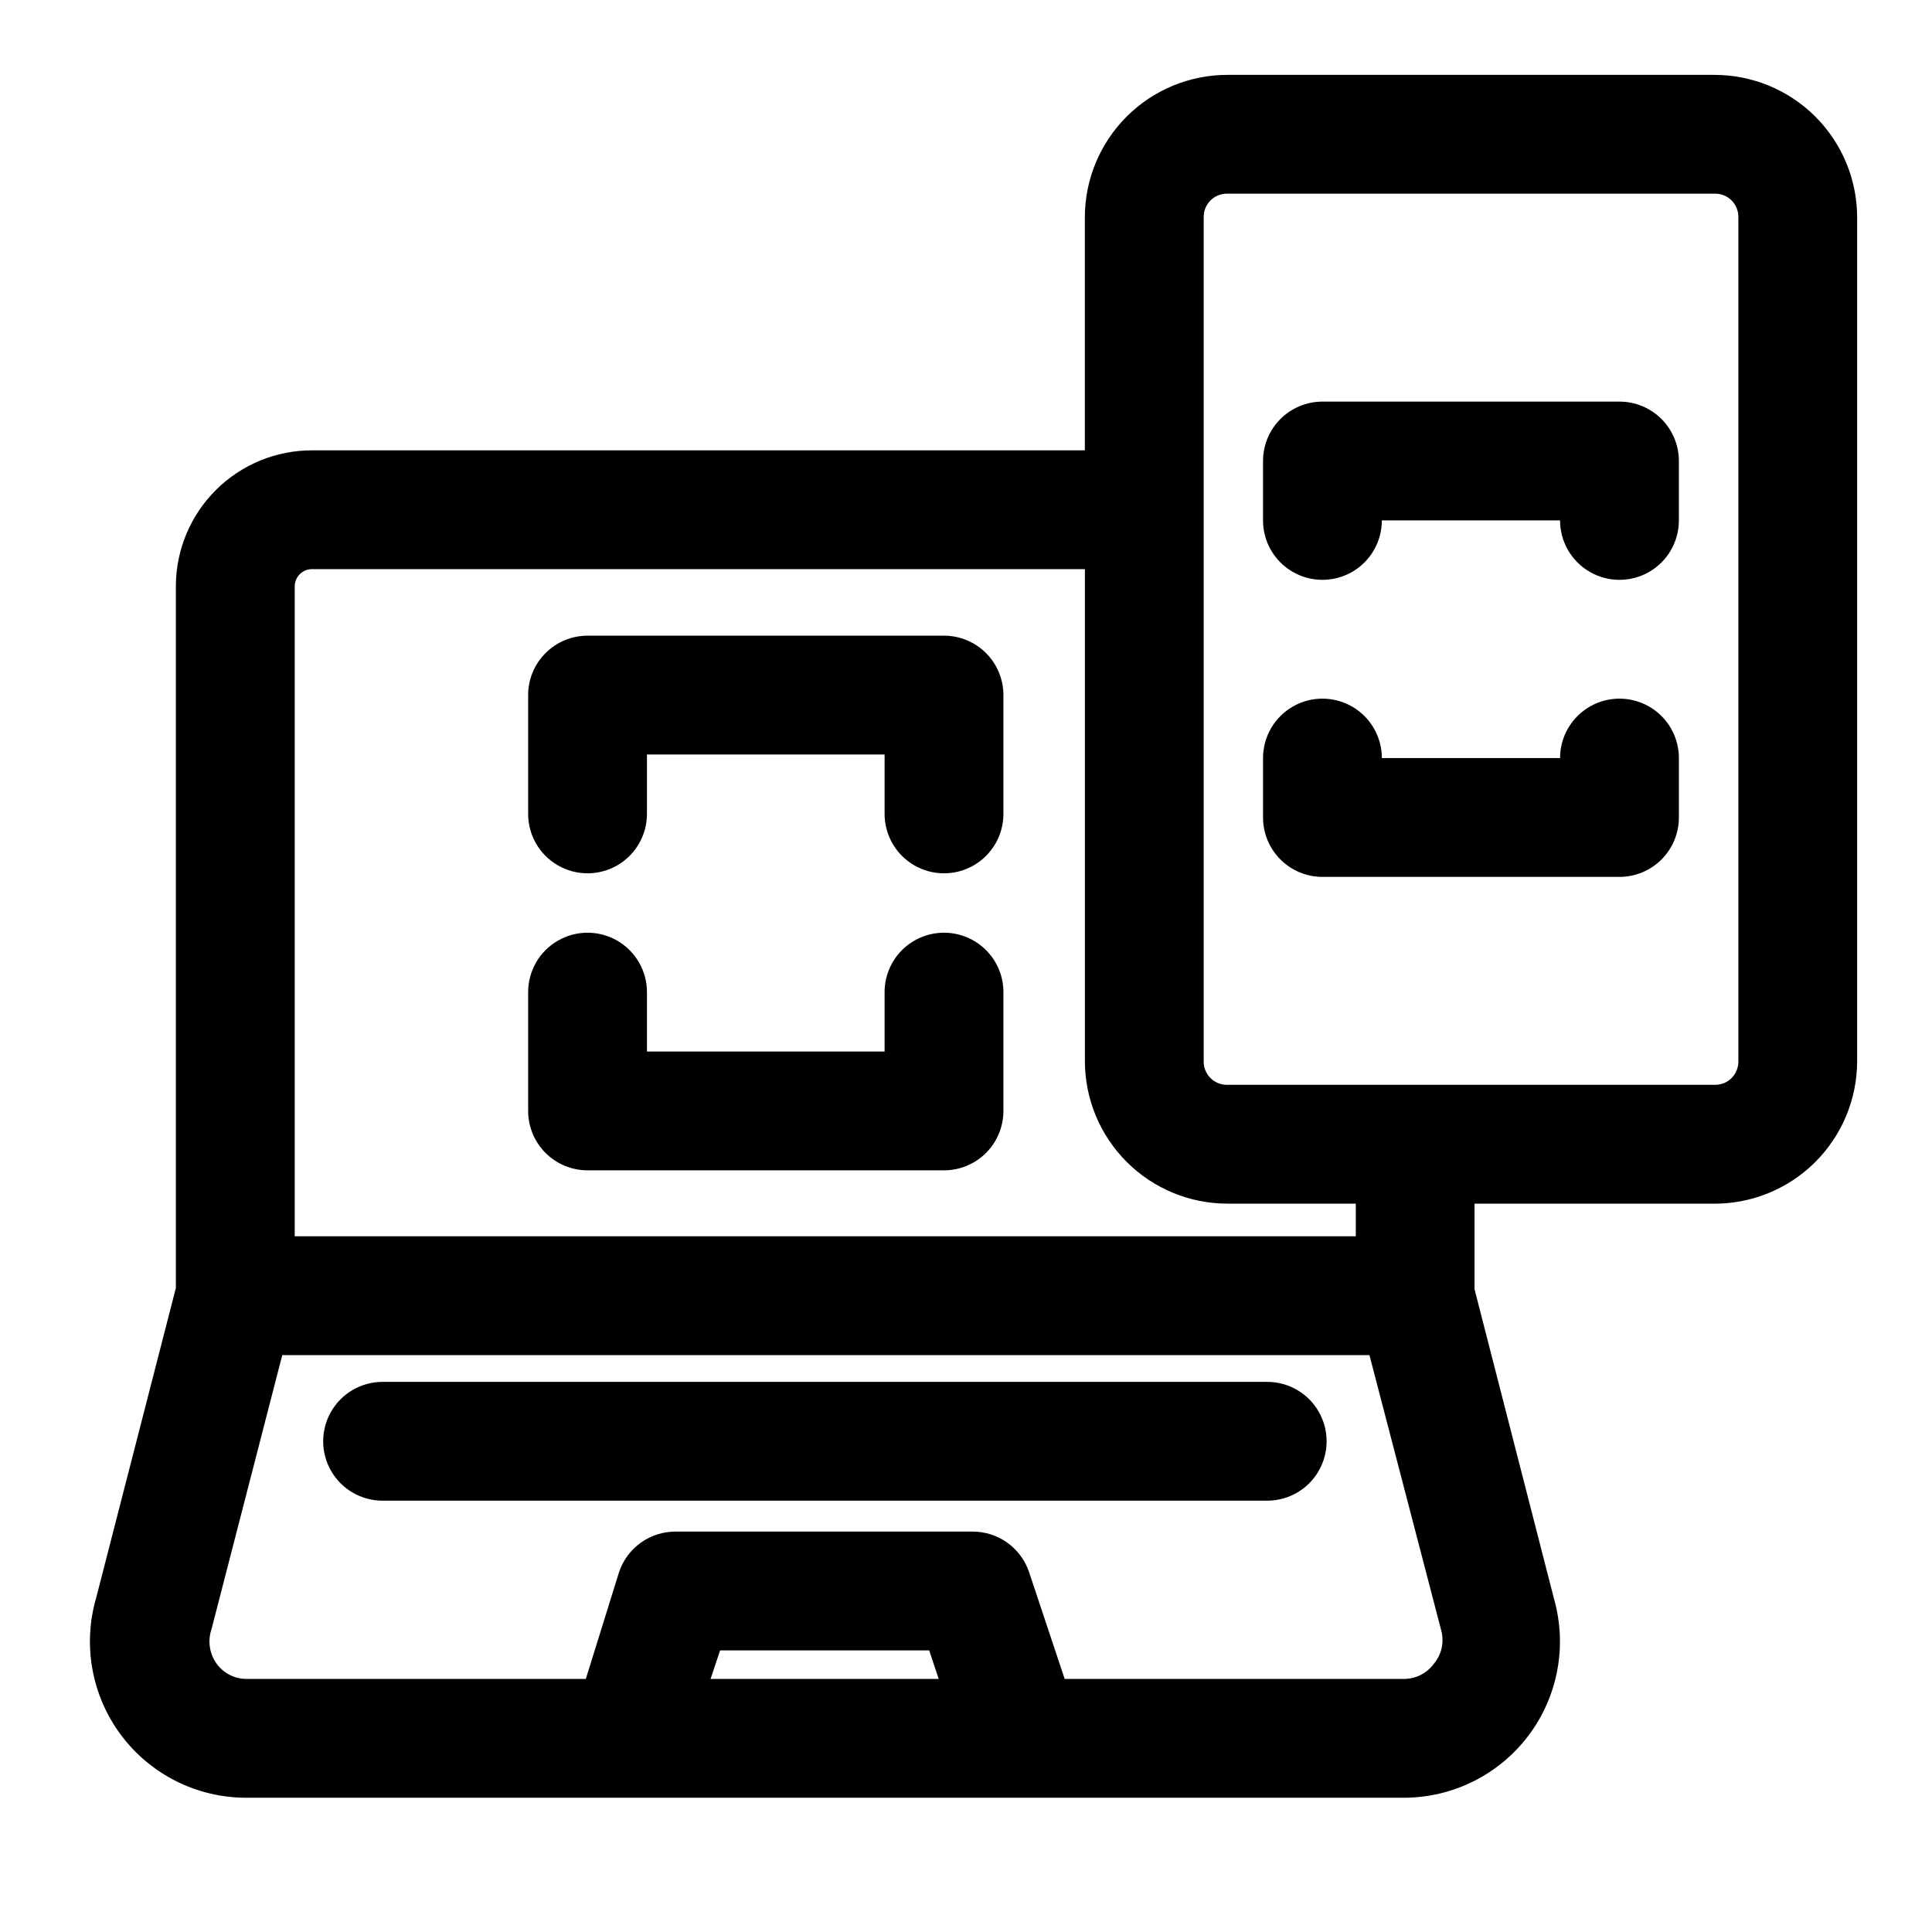 <?xml version="1.0" encoding="UTF-8"?>
<!-- Uploaded to: SVG Repo, www.svgrepo.com, Generator: SVG Repo Mixer Tools -->
<svg fill="#000000" width="800px" height="800px" version="1.1" viewBox="144 144 512 512" xmlns="http://www.w3.org/2000/svg">
 <g>
  <path d="m394.17 391.18c-4.176 0-8.18 1.656-11.133 4.609-2.949 2.953-4.609 6.957-4.609 11.133v15.742h-62.977v-15.742c0-5.625-3-10.82-7.871-13.633-4.871-2.812-10.875-2.812-15.746 0-4.871 2.812-7.871 8.008-7.871 13.633v31.488c0 4.176 1.66 8.18 4.613 11.133 2.949 2.953 6.957 4.609 11.129 4.609h94.465c4.176 0 8.18-1.656 11.133-4.609 2.953-2.953 4.613-6.957 4.613-11.133v-31.488c0-4.176-1.66-8.18-4.613-11.133-2.953-2.953-6.957-4.609-11.133-4.609z"/>
  <path d="m394.17 312.46h-94.465c-4.172 0-8.18 1.66-11.129 4.613-2.953 2.953-4.613 6.957-4.613 11.133v31.488c0 5.625 3 10.82 7.871 13.633 4.871 2.812 10.875 2.812 15.746 0 4.871-2.812 7.871-8.008 7.871-13.633v-15.742h62.977v15.742c0 5.625 3 10.82 7.871 13.633 4.871 2.812 10.875 2.812 15.746 0s7.871-8.008 7.871-13.633v-31.488c0-4.176-1.66-8.18-4.613-11.133-2.953-2.953-6.957-4.613-11.133-4.613z"/>
  <path d="m573.18 329.15c-4.176 0-8.18 1.66-11.133 4.613s-4.613 6.957-4.613 11.133h-47.23c0-5.625-3-10.824-7.871-13.637-4.871-2.812-10.875-2.812-15.746 0s-7.871 8.012-7.871 13.637v15.742c0 4.176 1.66 8.184 4.609 11.133 2.953 2.953 6.961 4.613 11.133 4.613h78.723c4.176 0 8.18-1.66 11.133-4.613 2.953-2.949 4.609-6.957 4.609-11.133v-15.742c0-4.176-1.656-8.18-4.609-11.133s-6.957-4.613-11.133-4.613z"/>
  <path d="m573.18 250.43h-78.723c-4.172 0-8.18 1.66-11.133 4.613-2.949 2.949-4.609 6.957-4.609 11.133v15.742c0 5.625 3 10.824 7.871 13.637s10.875 2.812 15.746 0c4.871-2.812 7.871-8.012 7.871-13.637h47.23c0 5.625 3.004 10.824 7.875 13.637s10.871 2.812 15.742 0c4.871-2.812 7.871-8.012 7.871-13.637v-15.742c0-4.176-1.656-8.184-4.609-11.133-2.953-2.953-6.957-4.613-11.133-4.613z"/>
  <path d="m479.82 510.21h-234.43c-5.625 0-10.82 3-13.633 7.871s-2.812 10.875 0 15.746c2.812 4.871 8.008 7.871 13.633 7.871h234.43c5.625 0 10.824-3 13.637-7.871 2.812-4.871 2.812-10.875 0-15.746s-8.012-7.871-13.637-7.871z"/>
  <path d="m598.38 163.84h-129.1c-10.023 0-19.633 3.984-26.719 11.07-7.086 7.086-11.066 16.695-11.066 26.719v61.715h-204.68c-9.586-0.043-18.797 3.738-25.594 10.504s-10.617 15.961-10.617 25.551v185.94l-21.098 82.027c-3.672 12.531-1.219 26.062 6.621 36.508 7.844 10.445 20.152 16.578 33.215 16.547h306.69c12.953-0.012 25.152-6.082 32.969-16.402 7.82-10.324 10.359-23.711 6.863-36.184l-21.098-82.184v-22.668h62.977c10.133 0.168 19.906-3.738 27.129-10.844 7.223-7.106 11.289-16.812 11.289-26.945v-223.56c0-10.023-3.981-19.633-11.066-26.719-7.09-7.086-16.699-11.07-26.719-11.07zm-266.07 425.09 2.519-7.559h55.418l2.519 7.559zm191.61-3.938-0.004 0.004c-1.848 2.488-4.769 3.949-7.871 3.934h-89.898l-9.445-28.34c-1.055-3.125-3.07-5.84-5.754-7.762s-5.902-2.949-9.203-2.941h-78.719c-3.301-0.008-6.523 1.02-9.207 2.941-2.684 1.922-4.695 4.637-5.75 7.762l-8.816 28.34h-89.898c-3.102 0.016-6.023-1.445-7.875-3.934-1.973-2.676-2.504-6.148-1.414-9.289l18.734-72.578h288.12l19.047 73.051c0.805 3.094 0.039 6.391-2.047 8.816zm-20.625-113.36h-281.19v-172.24c0-1.238 0.504-2.426 1.395-3.285 0.891-0.863 2.09-1.324 3.328-1.281h204.68v130.36c0 10.023 3.981 19.633 11.066 26.719 7.086 7.086 16.695 11.07 26.719 11.07h34.008zm101.39-46.445c0.043 1.684-0.605 3.312-1.797 4.504s-2.816 1.84-4.5 1.797h-129.1c-1.684 0.043-3.312-0.605-4.504-1.797-1.188-1.191-1.84-2.82-1.793-4.504v-223.56c-0.047-1.684 0.605-3.312 1.793-4.504 1.191-1.191 2.82-1.84 4.504-1.797h129.1c1.684-0.043 3.309 0.605 4.5 1.797s1.84 2.82 1.797 4.504z"/>
 </g>
</svg>